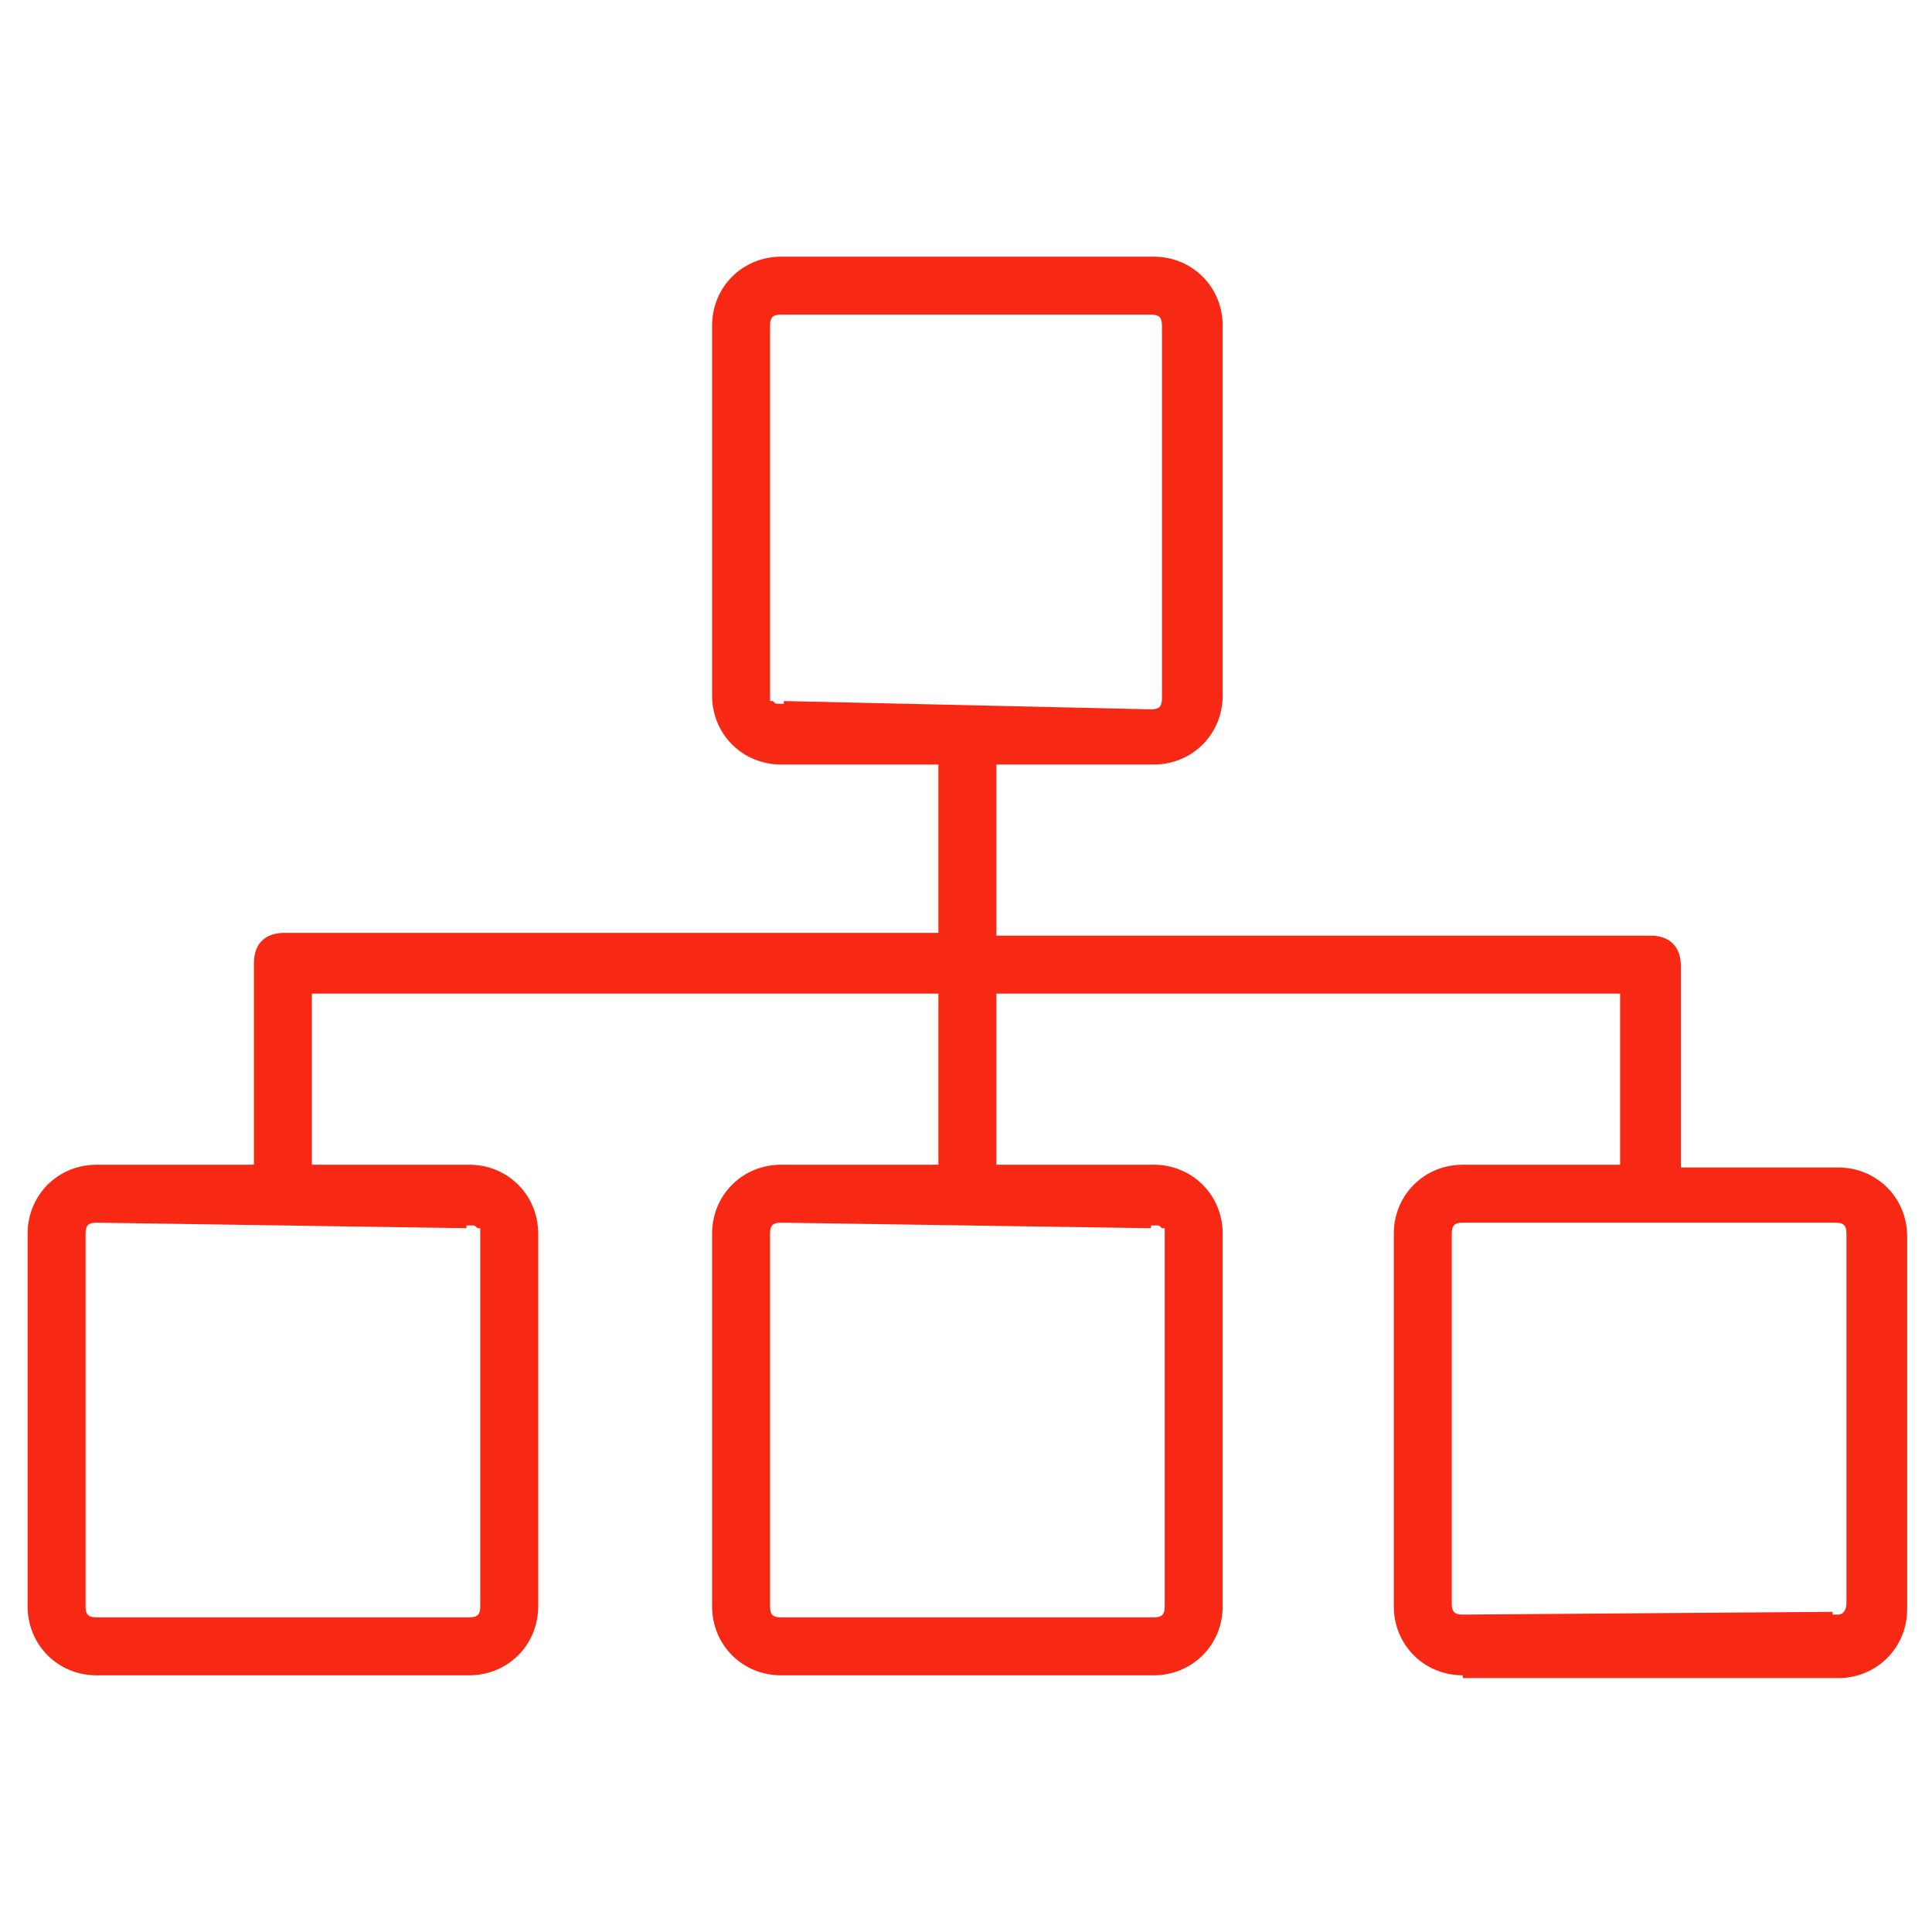 <?xml version="1.0" encoding="utf-8"?>
<!-- Generator: Adobe Illustrator 24.1.1, SVG Export Plug-In . SVG Version: 6.00 Build 0)  -->
<svg version="1.1" id="Layer_1" xmlns="http://www.w3.org/2000/svg" xmlns:xlink="http://www.w3.org/1999/xlink" x="0px" y="0px"
	 viewBox="0 0 70 70" style="enable-background:new 0 0 70 70;" xml:space="preserve">
<style type="text/css">
	.st0{fill:#f72915;}
</style>
<g>
	<path class="st0" d="M53,60.7c-1.4,0-2.5-1.1-2.5-2.5V44.7c0-1.4,1.1-2.5,2.5-2.5h5.7V36H36.1v6.2h5.7c1.4,0,2.5,1.1,2.5,2.5v13.5
		c0,1.4-1.1,2.5-2.5,2.5H28.3c-1.4,0-2.5-1.1-2.5-2.5V44.7c0-1.4,1.1-2.5,2.5-2.5h5.7V36H11.3v6.2H17c1.4,0,2.5,1.1,2.5,2.5v13.5
		c0,1.4-1.1,2.5-2.5,2.5H3.5c-1.4,0-2.5-1.1-2.5-2.5V44.7c0-1.4,1.1-2.5,2.5-2.5h5.7v-7.3c0-0.7,0.4-1.1,1.1-1.1h23.7v-6.1h-5.7
		c-1.4,0-2.5-1.1-2.5-2.5V11.8c0-1.4,1.1-2.5,2.5-2.5h13.5c1.4,0,2.5,1.1,2.5,2.5v13.4c0,1.4-1.1,2.5-2.5,2.5h-5.7v6.2h23.7
		c0.7,0,1.1,0.4,1.1,1.1v7.3h5.7c1.4,0,2.5,1.1,2.5,2.5v13.5c0,1.4-1.1,2.5-2.5,2.5H53z M28.3,44.3c-0.3,0-0.4,0.1-0.4,0.4v13.5
		c0,0.3,0.1,0.4,0.4,0.4h13.5c0.3,0,0.4-0.1,0.4-0.4V44.5l-0.1,0c-0.1-0.1-0.1-0.1-0.2-0.1h-0.2l0,0.1L28.3,44.3z M3.5,44.3
		c-0.3,0-0.4,0.1-0.4,0.4v13.5c0,0.3,0.1,0.4,0.4,0.4H17c0.3,0,0.4-0.1,0.4-0.4V44.5l-0.1,0c-0.1-0.1-0.1-0.1-0.2-0.1h-0.2l0,0.1
		L3.5,44.3z M53,44.3c-0.3,0-0.4,0.1-0.4,0.4v13.4c0,0.3,0.1,0.4,0.4,0.4l13.4-0.1l0,0.1l0.2,0c0.2,0,0.3-0.2,0.3-0.4V44.7
		c0-0.3-0.1-0.4-0.4-0.4H53z M41.7,25.7c0.3,0,0.4-0.1,0.4-0.4V11.8c0-0.3-0.1-0.4-0.4-0.4H28.3c-0.3,0-0.4,0.1-0.4,0.4v13.6l0.1,0
		c0.1,0.1,0.1,0.1,0.2,0.1h0.2l0-0.1L41.7,25.7z"/>
</g>
</svg>

